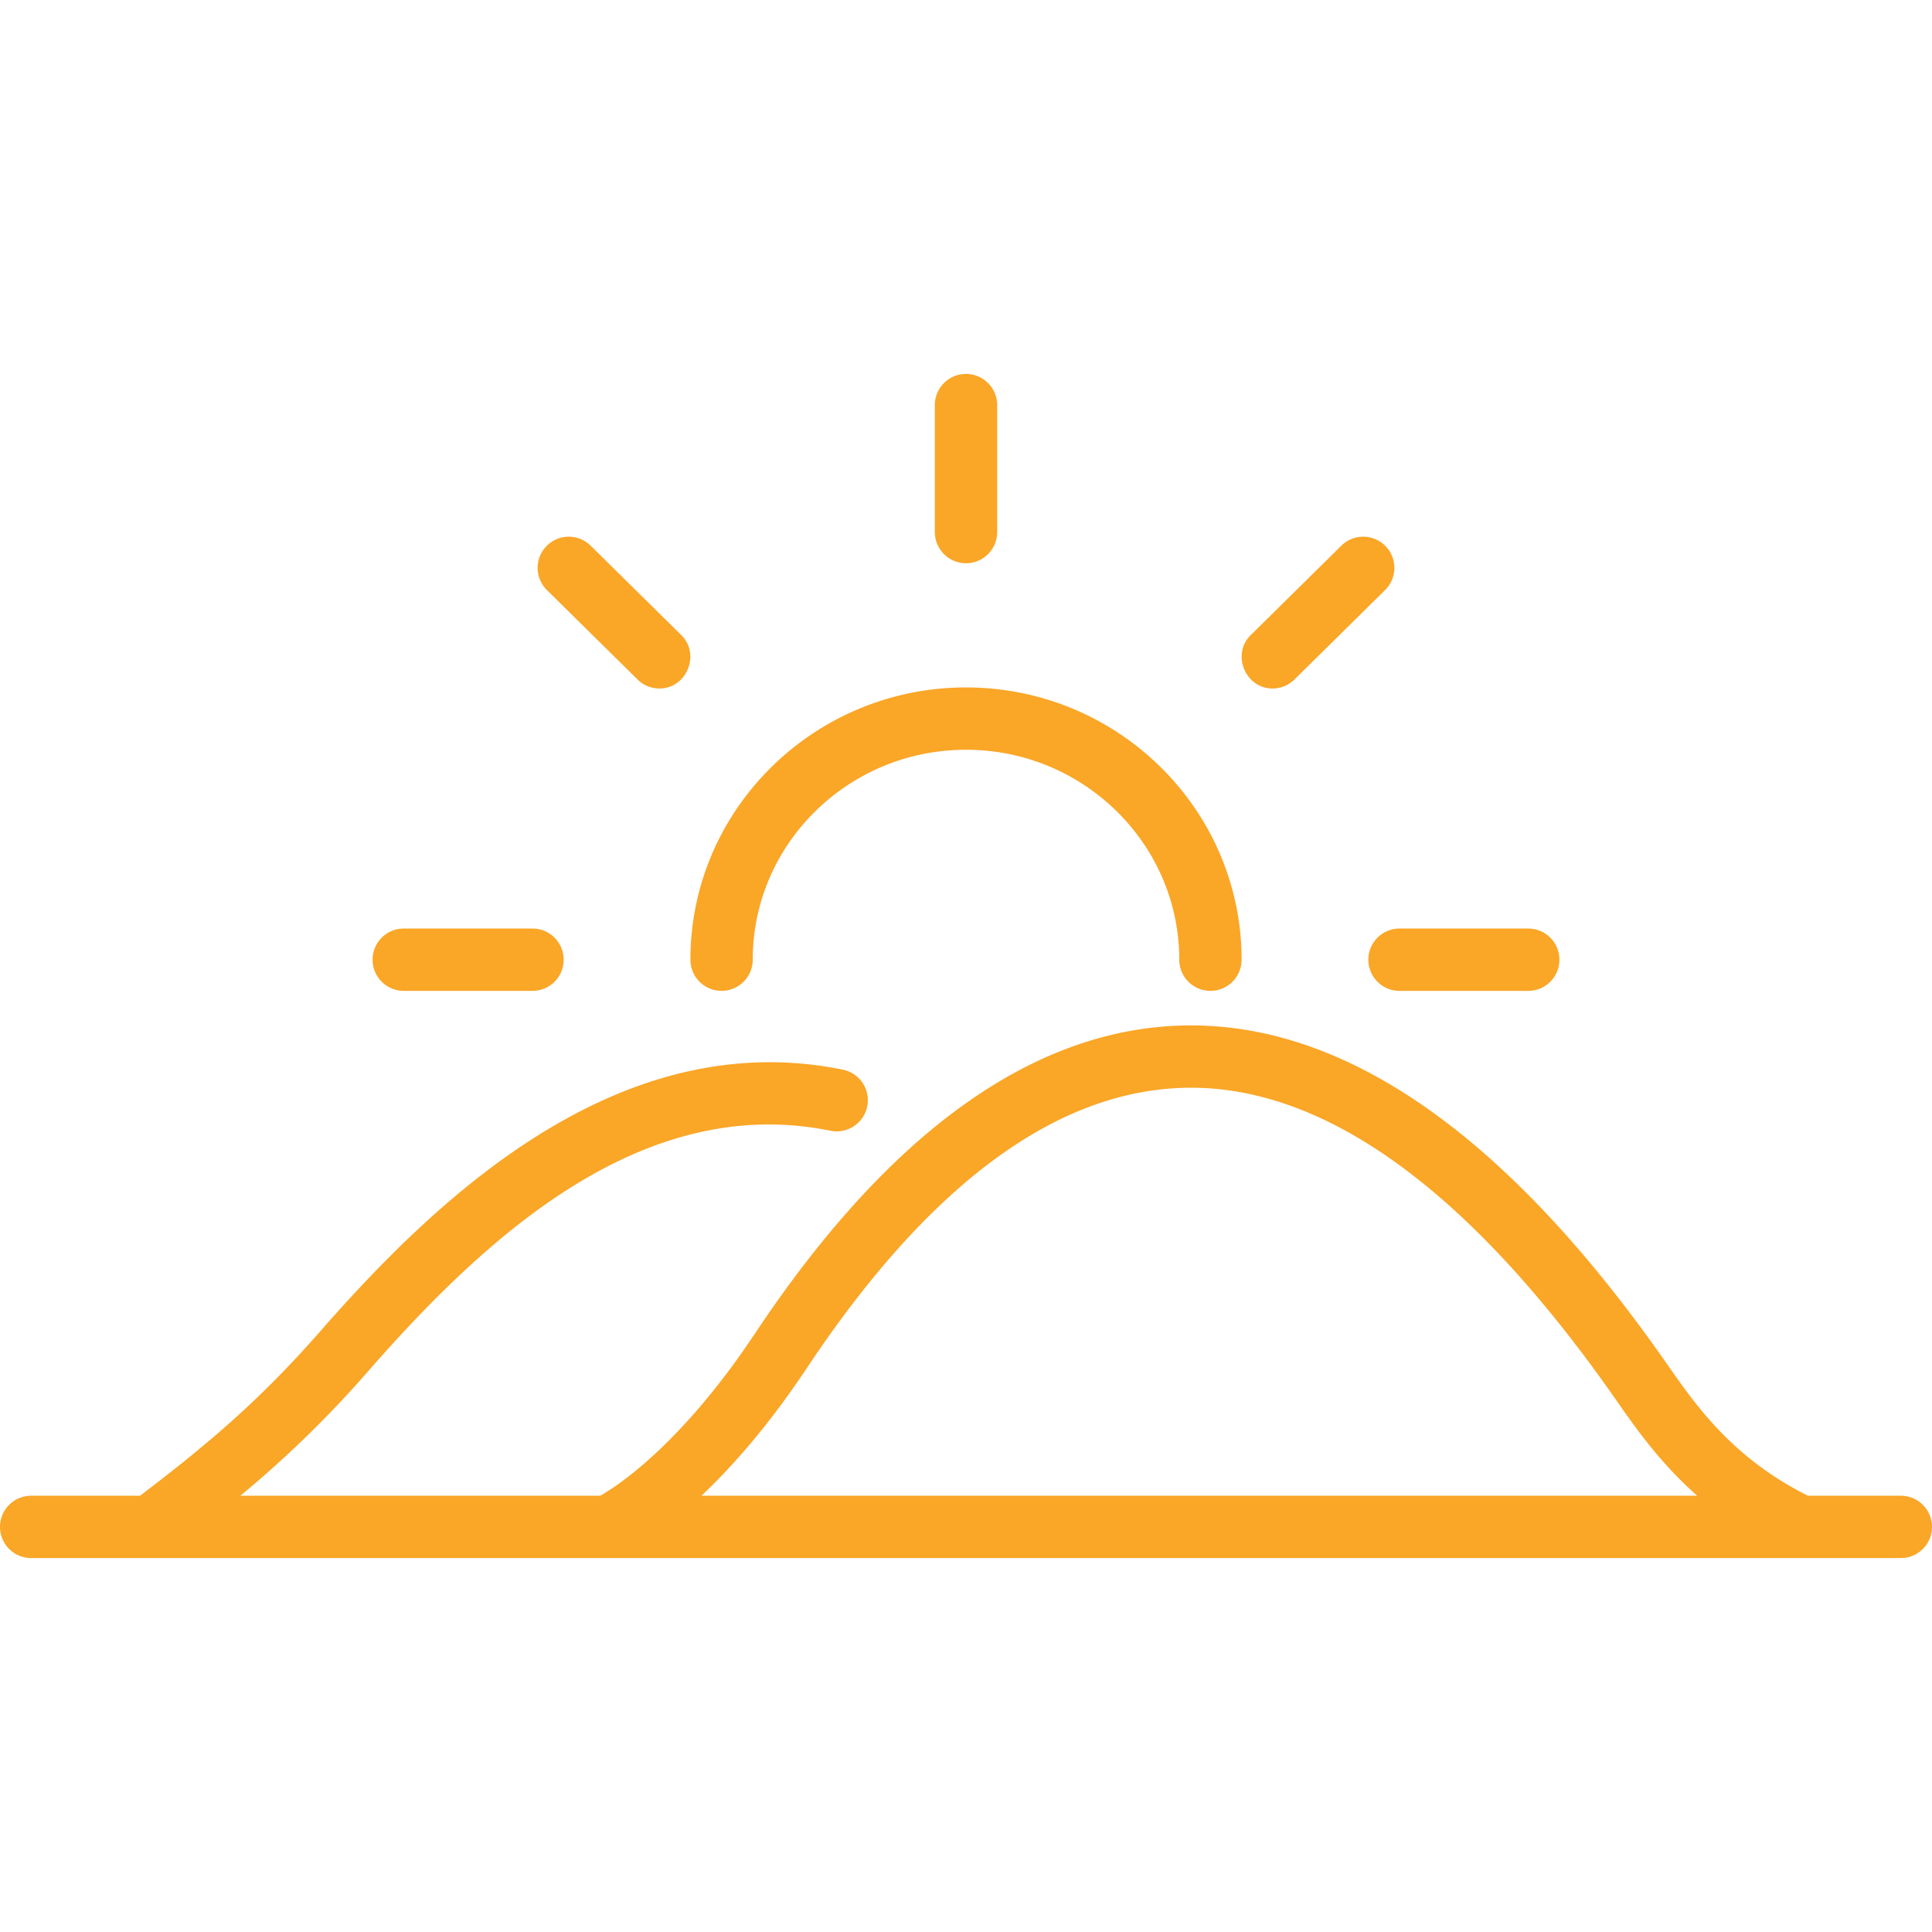 <svg xmlns="http://www.w3.org/2000/svg" version="1.1" xmlns:xlink="http://www.w3.org/1999/xlink" xmlns:svgjs="http://svgjs.com/svgjs" width="512" height="512" x="0" y="0" viewBox="0 0 124 124" style="enable-background:new 0 0 512 512" xml:space="preserve"><g><path d="M62 36.15a2 2 0 0 1-2-2V26a2 2 0 0 1 4 0v8.15a2 2 0 0 1-2 2zM42.325 44.189a1.992 1.992 0 0 1-1.404-.576l-5.842-5.764a2 2 0 0 1 2.808-2.848l5.842 5.764c1.242 1.224.35 3.424-1.404 3.424zM34.177 63.596h-8.264a2 2 0 0 1 0-4h8.264a2 2 0 0 1 0 4zM98.087 63.596h-8.264a2 2 0 0 1 0-4h8.264a2 2 0 0 1 0 4zM81.675 44.189c-1.753 0-2.645-2.201-1.404-3.424l5.842-5.764a2 2 0 0 1 2.808 2.848l-5.842 5.764a1.99 1.99 0 0 1-1.404.576zM77.688 63.596a2 2 0 0 1-2-2c0-7.43-6.141-13.475-13.688-13.475s-13.688 6.045-13.688 13.475a2 2 0 0 1-4 0c0-9.636 7.935-17.475 17.688-17.475s17.688 7.839 17.688 17.475a2 2 0 0 1-2 2zM122 96h-5.963c-4.831-2.422-7.154-5.742-9.067-8.485-10.043-14.402-20.31-21.702-30.521-21.702l-.233.001c-9.76.106-19.098 6.756-27.755 19.766-4.778 7.183-8.871 9.817-9.938 10.42H15.424a69.743 69.743 0 0 0 8.207-7.994c7.433-8.49 17.522-17.915 29.688-15.429a2 2 0 0 0 .8-3.919c-14.336-2.934-25.987 8.134-33.499 16.713C16.767 89.774 13.503 92.564 8.989 96H2a2 2 0 0 0 0 4h120a2 2 0 0 0 0-4zm-70.209-8.203C59.67 75.956 67.902 69.906 76.26 69.814c8.837-.094 18.114 6.628 27.474 20.052 1.261 1.808 2.811 4.024 5.195 6.133H45.021c1.943-1.835 4.287-4.471 6.77-8.202z" fill="#faa627" data-original="#000000"></path></g></svg>